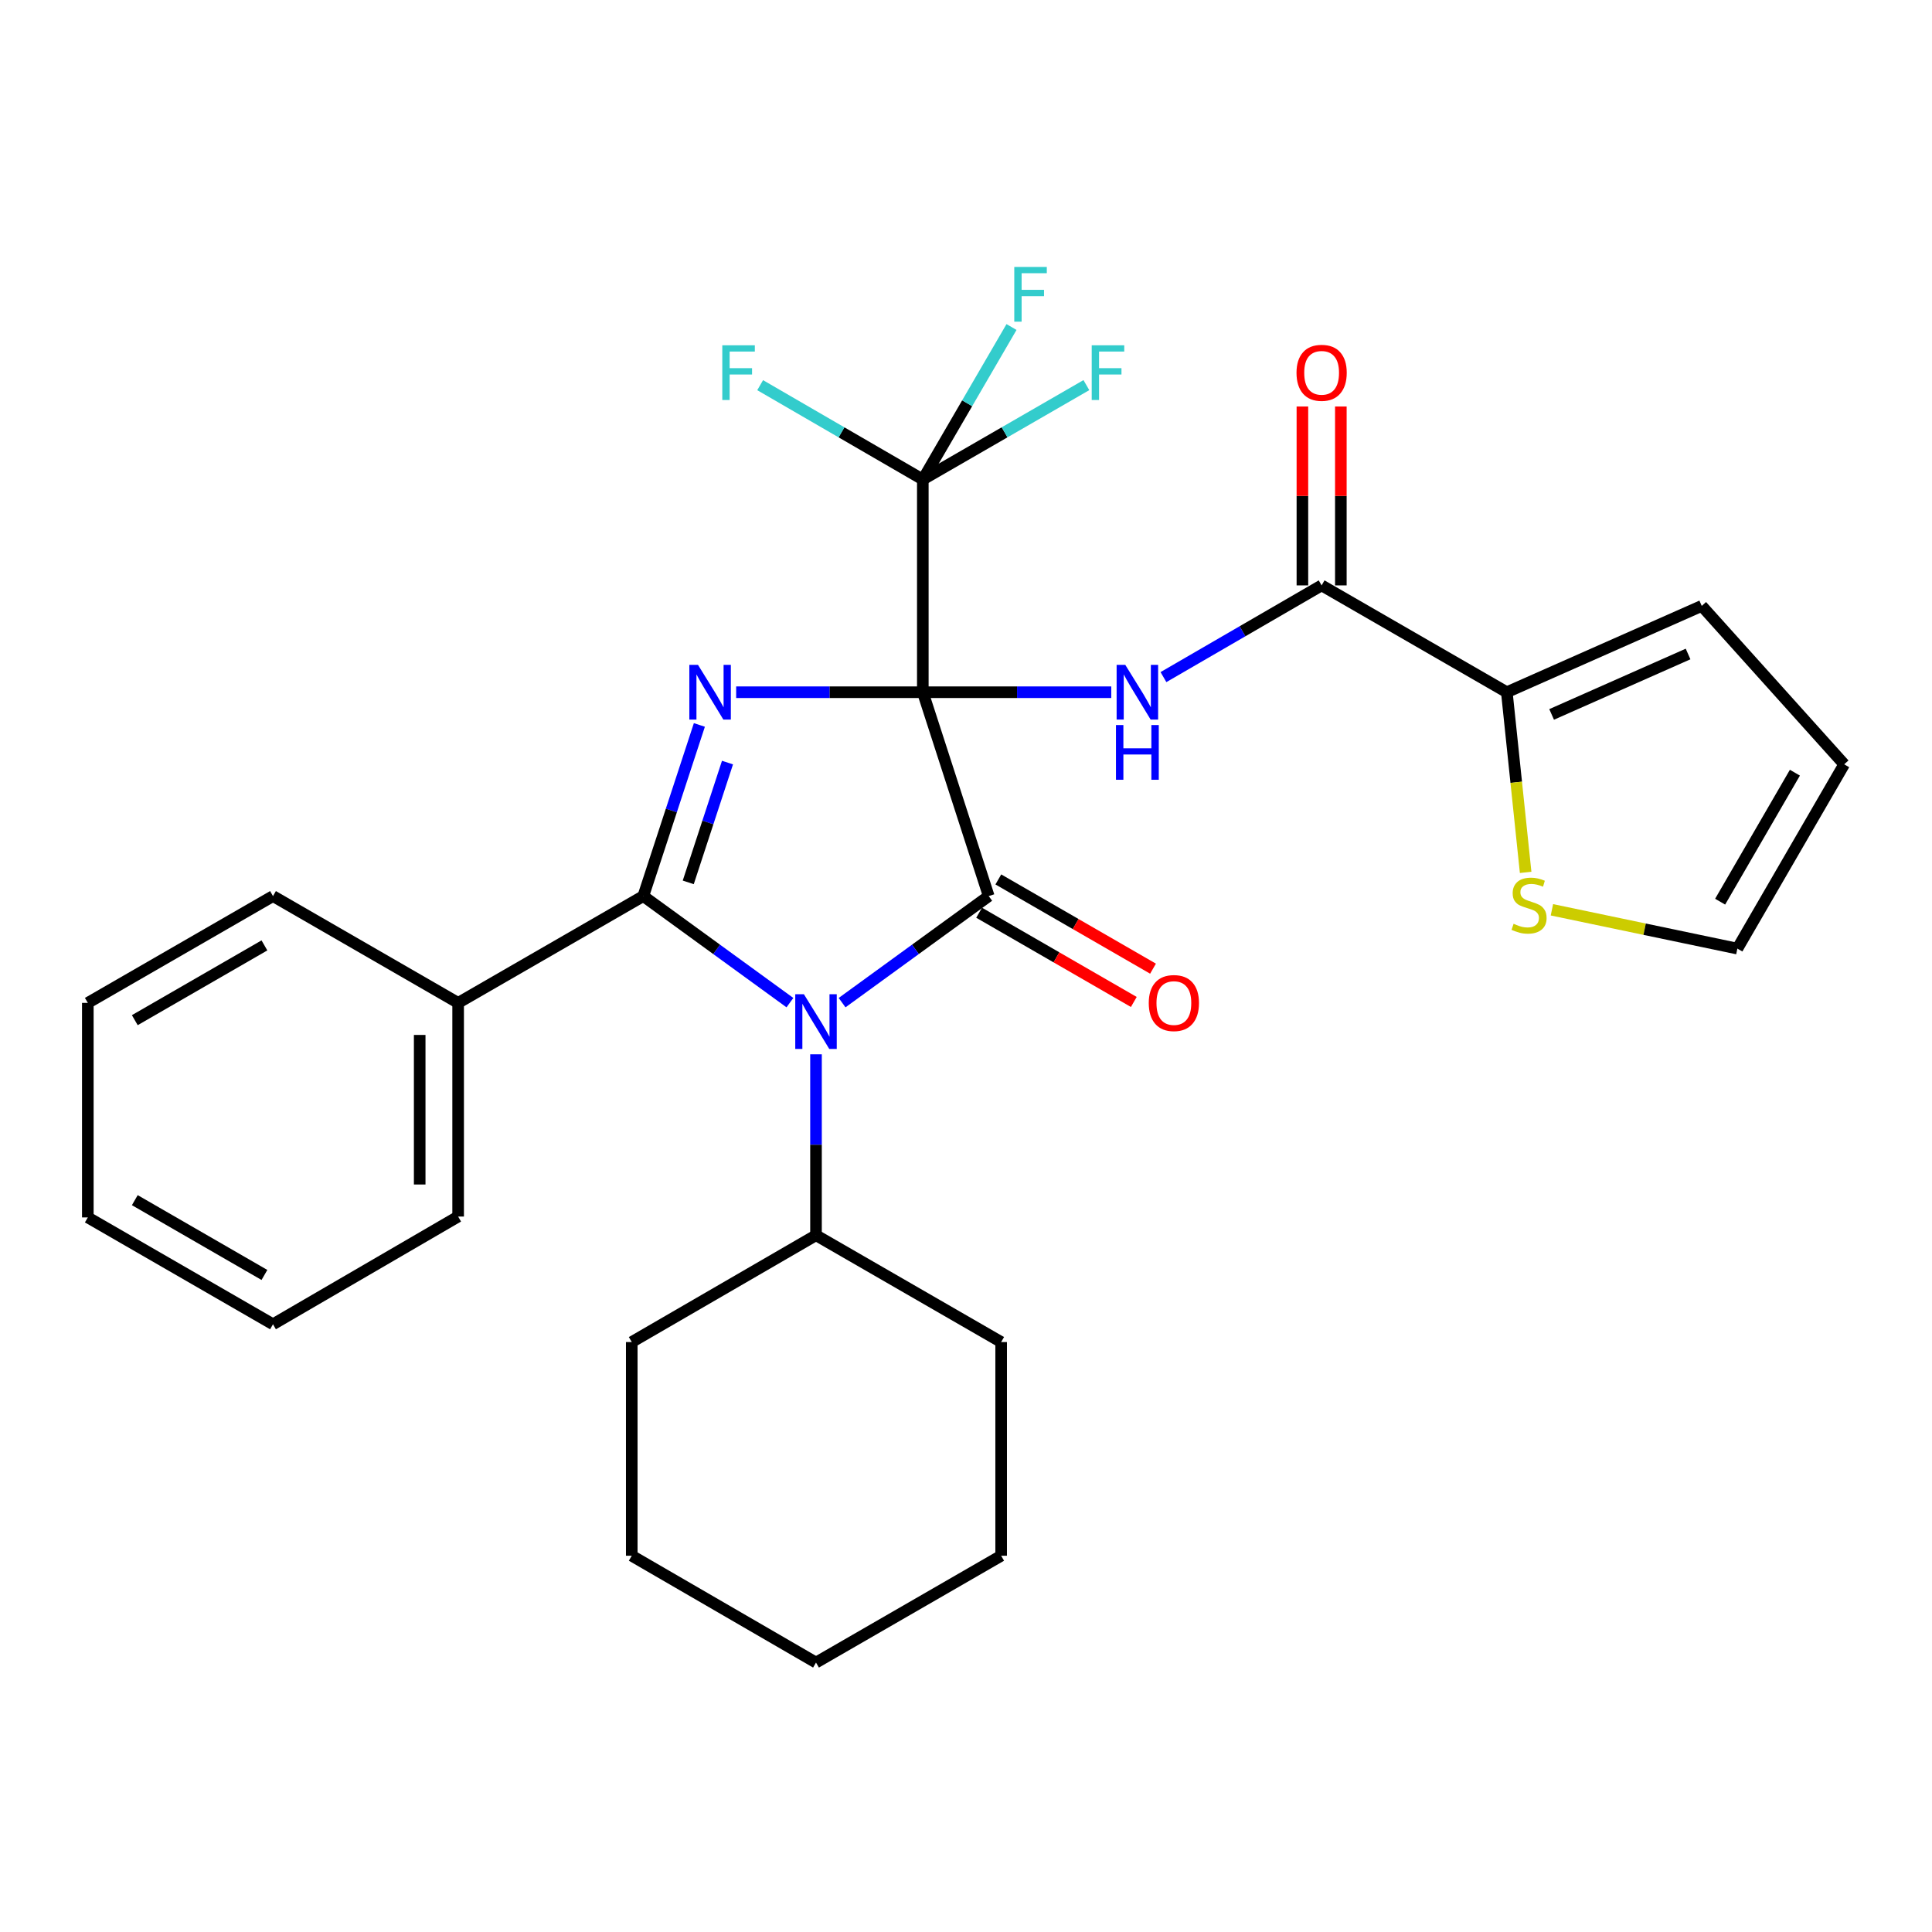<?xml version='1.0' encoding='iso-8859-1'?>
<svg version='1.1' baseProfile='full'
              xmlns='http://www.w3.org/2000/svg'
                      xmlns:rdkit='http://www.rdkit.org/xml'
                      xmlns:xlink='http://www.w3.org/1999/xlink'
                  xml:space='preserve'
width='1000px' height='1000px' viewBox='0 0 1000 1000'>
<!-- END OF HEADER -->
<rect style='opacity:1.0;fill:#FFFFFF;stroke:none' width='1000' height='1000' x='0' y='0'> </rect>
<path class='bond-0' d='M 477.647,358.293 L 429.342,358.293' style='fill:none;fill-rule:evenodd;stroke:#000000;stroke-width:6px;stroke-linecap:butt;stroke-linejoin:miter;stroke-opacity:1' />
<path class='bond-0' d='M 429.342,358.293 L 381.036,358.293' style='fill:none;fill-rule:evenodd;stroke:#0000FF;stroke-width:6px;stroke-linecap:butt;stroke-linejoin:miter;stroke-opacity:1' />
<path class='bond-1' d='M 477.647,358.293 L 511.762,463.81' style='fill:none;fill-rule:evenodd;stroke:#000000;stroke-width:6px;stroke-linecap:butt;stroke-linejoin:miter;stroke-opacity:1' />
<path class='bond-4' d='M 477.647,358.293 L 526.417,358.293' style='fill:none;fill-rule:evenodd;stroke:#000000;stroke-width:6px;stroke-linecap:butt;stroke-linejoin:miter;stroke-opacity:1' />
<path class='bond-4' d='M 526.417,358.293 L 575.186,358.293' style='fill:none;fill-rule:evenodd;stroke:#0000FF;stroke-width:6px;stroke-linecap:butt;stroke-linejoin:miter;stroke-opacity:1' />
<path class='bond-5' d='M 477.647,358.293 L 477.647,248.188' style='fill:none;fill-rule:evenodd;stroke:#000000;stroke-width:6px;stroke-linecap:butt;stroke-linejoin:miter;stroke-opacity:1' />
<path class='bond-3' d='M 361.995,375.229 L 347.485,419.519' style='fill:none;fill-rule:evenodd;stroke:#0000FF;stroke-width:6px;stroke-linecap:butt;stroke-linejoin:miter;stroke-opacity:1' />
<path class='bond-3' d='M 347.485,419.519 L 332.975,463.81' style='fill:none;fill-rule:evenodd;stroke:#000000;stroke-width:6px;stroke-linecap:butt;stroke-linejoin:miter;stroke-opacity:1' />
<path class='bond-3' d='M 376.551,394.711 L 366.394,425.714' style='fill:none;fill-rule:evenodd;stroke:#0000FF;stroke-width:6px;stroke-linecap:butt;stroke-linejoin:miter;stroke-opacity:1' />
<path class='bond-3' d='M 366.394,425.714 L 356.238,456.717' style='fill:none;fill-rule:evenodd;stroke:#000000;stroke-width:6px;stroke-linecap:butt;stroke-linejoin:miter;stroke-opacity:1' />
<path class='bond-2' d='M 511.762,463.81 L 473.814,491.387' style='fill:none;fill-rule:evenodd;stroke:#000000;stroke-width:6px;stroke-linecap:butt;stroke-linejoin:miter;stroke-opacity:1' />
<path class='bond-2' d='M 473.814,491.387 L 435.866,518.965' style='fill:none;fill-rule:evenodd;stroke:#0000FF;stroke-width:6px;stroke-linecap:butt;stroke-linejoin:miter;stroke-opacity:1' />
<path class='bond-9' d='M 506.791,472.428 L 546.824,495.522' style='fill:none;fill-rule:evenodd;stroke:#000000;stroke-width:6px;stroke-linecap:butt;stroke-linejoin:miter;stroke-opacity:1' />
<path class='bond-9' d='M 546.824,495.522 L 586.858,518.617' style='fill:none;fill-rule:evenodd;stroke:#FF0000;stroke-width:6px;stroke-linecap:butt;stroke-linejoin:miter;stroke-opacity:1' />
<path class='bond-9' d='M 516.734,455.192 L 556.767,478.286' style='fill:none;fill-rule:evenodd;stroke:#000000;stroke-width:6px;stroke-linecap:butt;stroke-linejoin:miter;stroke-opacity:1' />
<path class='bond-9' d='M 556.767,478.286 L 596.801,501.381' style='fill:none;fill-rule:evenodd;stroke:#FF0000;stroke-width:6px;stroke-linecap:butt;stroke-linejoin:miter;stroke-opacity:1' />
<path class='bond-11' d='M 422.363,545.702 L 422.363,592.53' style='fill:none;fill-rule:evenodd;stroke:#0000FF;stroke-width:6px;stroke-linecap:butt;stroke-linejoin:miter;stroke-opacity:1' />
<path class='bond-11' d='M 422.363,592.53 L 422.363,639.358' style='fill:none;fill-rule:evenodd;stroke:#000000;stroke-width:6px;stroke-linecap:butt;stroke-linejoin:miter;stroke-opacity:1' />
<path class='bond-29' d='M 408.861,518.964 L 370.918,491.387' style='fill:none;fill-rule:evenodd;stroke:#0000FF;stroke-width:6px;stroke-linecap:butt;stroke-linejoin:miter;stroke-opacity:1' />
<path class='bond-29' d='M 370.918,491.387 L 332.975,463.81' style='fill:none;fill-rule:evenodd;stroke:#000000;stroke-width:6px;stroke-linecap:butt;stroke-linejoin:miter;stroke-opacity:1' />
<path class='bond-10' d='M 332.975,463.81 L 237.131,519.094' style='fill:none;fill-rule:evenodd;stroke:#000000;stroke-width:6px;stroke-linecap:butt;stroke-linejoin:miter;stroke-opacity:1' />
<path class='bond-6' d='M 602.199,350.468 L 643.135,326.733' style='fill:none;fill-rule:evenodd;stroke:#0000FF;stroke-width:6px;stroke-linecap:butt;stroke-linejoin:miter;stroke-opacity:1' />
<path class='bond-6' d='M 643.135,326.733 L 684.071,302.997' style='fill:none;fill-rule:evenodd;stroke:#000000;stroke-width:6px;stroke-linecap:butt;stroke-linejoin:miter;stroke-opacity:1' />
<path class='bond-16' d='M 477.647,248.188 L 519.976,223.763' style='fill:none;fill-rule:evenodd;stroke:#000000;stroke-width:6px;stroke-linecap:butt;stroke-linejoin:miter;stroke-opacity:1' />
<path class='bond-16' d='M 519.976,223.763 L 562.305,199.337' style='fill:none;fill-rule:evenodd;stroke:#33CCCC;stroke-width:6px;stroke-linecap:butt;stroke-linejoin:miter;stroke-opacity:1' />
<path class='bond-17' d='M 477.647,248.188 L 500.602,208.727' style='fill:none;fill-rule:evenodd;stroke:#000000;stroke-width:6px;stroke-linecap:butt;stroke-linejoin:miter;stroke-opacity:1' />
<path class='bond-17' d='M 500.602,208.727 L 523.557,169.266' style='fill:none;fill-rule:evenodd;stroke:#33CCCC;stroke-width:6px;stroke-linecap:butt;stroke-linejoin:miter;stroke-opacity:1' />
<path class='bond-18' d='M 477.647,248.188 L 435.551,223.776' style='fill:none;fill-rule:evenodd;stroke:#000000;stroke-width:6px;stroke-linecap:butt;stroke-linejoin:miter;stroke-opacity:1' />
<path class='bond-18' d='M 435.551,223.776 L 393.455,199.363' style='fill:none;fill-rule:evenodd;stroke:#33CCCC;stroke-width:6px;stroke-linecap:butt;stroke-linejoin:miter;stroke-opacity:1' />
<path class='bond-7' d='M 684.071,302.997 L 779.926,358.293' style='fill:none;fill-rule:evenodd;stroke:#000000;stroke-width:6px;stroke-linecap:butt;stroke-linejoin:miter;stroke-opacity:1' />
<path class='bond-12' d='M 694.02,302.997 L 694.02,256.696' style='fill:none;fill-rule:evenodd;stroke:#000000;stroke-width:6px;stroke-linecap:butt;stroke-linejoin:miter;stroke-opacity:1' />
<path class='bond-12' d='M 694.02,256.696 L 694.02,210.395' style='fill:none;fill-rule:evenodd;stroke:#FF0000;stroke-width:6px;stroke-linecap:butt;stroke-linejoin:miter;stroke-opacity:1' />
<path class='bond-12' d='M 674.122,302.997 L 674.122,256.696' style='fill:none;fill-rule:evenodd;stroke:#000000;stroke-width:6px;stroke-linecap:butt;stroke-linejoin:miter;stroke-opacity:1' />
<path class='bond-12' d='M 674.122,256.696 L 674.122,210.395' style='fill:none;fill-rule:evenodd;stroke:#FF0000;stroke-width:6px;stroke-linecap:butt;stroke-linejoin:miter;stroke-opacity:1' />
<path class='bond-8' d='M 779.926,358.293 L 784.798,404.917' style='fill:none;fill-rule:evenodd;stroke:#000000;stroke-width:6px;stroke-linecap:butt;stroke-linejoin:miter;stroke-opacity:1' />
<path class='bond-8' d='M 784.798,404.917 L 789.669,451.542' style='fill:none;fill-rule:evenodd;stroke:#CCCC00;stroke-width:6px;stroke-linecap:butt;stroke-linejoin:miter;stroke-opacity:1' />
<path class='bond-13' d='M 779.926,358.293 L 880.822,313.61' style='fill:none;fill-rule:evenodd;stroke:#000000;stroke-width:6px;stroke-linecap:butt;stroke-linejoin:miter;stroke-opacity:1' />
<path class='bond-13' d='M 803.118,369.784 L 873.745,338.506' style='fill:none;fill-rule:evenodd;stroke:#000000;stroke-width:6px;stroke-linecap:butt;stroke-linejoin:miter;stroke-opacity:1' />
<path class='bond-14' d='M 803.268,470.907 L 851.265,480.95' style='fill:none;fill-rule:evenodd;stroke:#CCCC00;stroke-width:6px;stroke-linecap:butt;stroke-linejoin:miter;stroke-opacity:1' />
<path class='bond-14' d='M 851.265,480.95 L 899.261,490.993' style='fill:none;fill-rule:evenodd;stroke:#000000;stroke-width:6px;stroke-linecap:butt;stroke-linejoin:miter;stroke-opacity:1' />
<path class='bond-19' d='M 237.131,519.094 L 237.131,629.685' style='fill:none;fill-rule:evenodd;stroke:#000000;stroke-width:6px;stroke-linecap:butt;stroke-linejoin:miter;stroke-opacity:1' />
<path class='bond-19' d='M 217.233,535.683 L 217.233,613.096' style='fill:none;fill-rule:evenodd;stroke:#000000;stroke-width:6px;stroke-linecap:butt;stroke-linejoin:miter;stroke-opacity:1' />
<path class='bond-20' d='M 237.131,519.094 L 141.298,463.81' style='fill:none;fill-rule:evenodd;stroke:#000000;stroke-width:6px;stroke-linecap:butt;stroke-linejoin:miter;stroke-opacity:1' />
<path class='bond-21' d='M 422.363,639.358 L 326.995,694.642' style='fill:none;fill-rule:evenodd;stroke:#000000;stroke-width:6px;stroke-linecap:butt;stroke-linejoin:miter;stroke-opacity:1' />
<path class='bond-22' d='M 422.363,639.358 L 518.196,694.642' style='fill:none;fill-rule:evenodd;stroke:#000000;stroke-width:6px;stroke-linecap:butt;stroke-linejoin:miter;stroke-opacity:1' />
<path class='bond-15' d='M 880.822,313.61 L 954.545,395.613' style='fill:none;fill-rule:evenodd;stroke:#000000;stroke-width:6px;stroke-linecap:butt;stroke-linejoin:miter;stroke-opacity:1' />
<path class='bond-30' d='M 899.261,490.993 L 954.545,395.613' style='fill:none;fill-rule:evenodd;stroke:#000000;stroke-width:6px;stroke-linecap:butt;stroke-linejoin:miter;stroke-opacity:1' />
<path class='bond-30' d='M 890.338,466.708 L 929.037,399.942' style='fill:none;fill-rule:evenodd;stroke:#000000;stroke-width:6px;stroke-linecap:butt;stroke-linejoin:miter;stroke-opacity:1' />
<path class='bond-24' d='M 237.131,629.685 L 141.298,685.444' style='fill:none;fill-rule:evenodd;stroke:#000000;stroke-width:6px;stroke-linecap:butt;stroke-linejoin:miter;stroke-opacity:1' />
<path class='bond-23' d='M 141.298,463.81 L 45.455,519.094' style='fill:none;fill-rule:evenodd;stroke:#000000;stroke-width:6px;stroke-linecap:butt;stroke-linejoin:miter;stroke-opacity:1' />
<path class='bond-23' d='M 136.864,489.339 L 69.773,528.038' style='fill:none;fill-rule:evenodd;stroke:#000000;stroke-width:6px;stroke-linecap:butt;stroke-linejoin:miter;stroke-opacity:1' />
<path class='bond-25' d='M 326.995,694.642 L 326.995,805.244' style='fill:none;fill-rule:evenodd;stroke:#000000;stroke-width:6px;stroke-linecap:butt;stroke-linejoin:miter;stroke-opacity:1' />
<path class='bond-26' d='M 518.196,694.642 L 518.196,805.244' style='fill:none;fill-rule:evenodd;stroke:#000000;stroke-width:6px;stroke-linecap:butt;stroke-linejoin:miter;stroke-opacity:1' />
<path class='bond-27' d='M 45.455,519.094 L 45.455,630.138' style='fill:none;fill-rule:evenodd;stroke:#000000;stroke-width:6px;stroke-linecap:butt;stroke-linejoin:miter;stroke-opacity:1' />
<path class='bond-31' d='M 141.298,685.444 L 45.455,630.138' style='fill:none;fill-rule:evenodd;stroke:#000000;stroke-width:6px;stroke-linecap:butt;stroke-linejoin:miter;stroke-opacity:1' />
<path class='bond-31' d='M 136.867,659.914 L 69.776,621.199' style='fill:none;fill-rule:evenodd;stroke:#000000;stroke-width:6px;stroke-linecap:butt;stroke-linejoin:miter;stroke-opacity:1' />
<path class='bond-28' d='M 326.995,805.244 L 422.363,860.539' style='fill:none;fill-rule:evenodd;stroke:#000000;stroke-width:6px;stroke-linecap:butt;stroke-linejoin:miter;stroke-opacity:1' />
<path class='bond-32' d='M 518.196,805.244 L 422.363,860.539' style='fill:none;fill-rule:evenodd;stroke:#000000;stroke-width:6px;stroke-linecap:butt;stroke-linejoin:miter;stroke-opacity:1' />
<path  class='atom-1' d='M 361.283 344.133
L 370.563 359.133
Q 371.483 360.613, 372.963 363.293
Q 374.443 365.973, 374.523 366.133
L 374.523 344.133
L 378.283 344.133
L 378.283 372.453
L 374.403 372.453
L 364.443 356.053
Q 363.283 354.133, 362.043 351.933
Q 360.843 349.733, 360.483 349.053
L 360.483 372.453
L 356.803 372.453
L 356.803 344.133
L 361.283 344.133
' fill='#0000FF'/>
<path  class='atom-3' d='M 416.103 514.618
L 425.383 529.618
Q 426.303 531.098, 427.783 533.778
Q 429.263 536.458, 429.343 536.618
L 429.343 514.618
L 433.103 514.618
L 433.103 542.938
L 429.223 542.938
L 419.263 526.538
Q 418.103 524.618, 416.863 522.418
Q 415.663 520.218, 415.303 519.538
L 415.303 542.938
L 411.623 542.938
L 411.623 514.618
L 416.103 514.618
' fill='#0000FF'/>
<path  class='atom-5' d='M 582.443 344.133
L 591.723 359.133
Q 592.643 360.613, 594.123 363.293
Q 595.603 365.973, 595.683 366.133
L 595.683 344.133
L 599.443 344.133
L 599.443 372.453
L 595.563 372.453
L 585.603 356.053
Q 584.443 354.133, 583.203 351.933
Q 582.003 349.733, 581.643 349.053
L 581.643 372.453
L 577.963 372.453
L 577.963 344.133
L 582.443 344.133
' fill='#0000FF'/>
<path  class='atom-5' d='M 577.623 375.285
L 581.463 375.285
L 581.463 387.325
L 595.943 387.325
L 595.943 375.285
L 599.783 375.285
L 599.783 403.605
L 595.943 403.605
L 595.943 390.525
L 581.463 390.525
L 581.463 403.605
L 577.623 403.605
L 577.623 375.285
' fill='#0000FF'/>
<path  class='atom-9' d='M 783.434 478.15
Q 783.754 478.27, 785.074 478.83
Q 786.394 479.39, 787.834 479.75
Q 789.314 480.07, 790.754 480.07
Q 793.434 480.07, 794.994 478.79
Q 796.554 477.47, 796.554 475.19
Q 796.554 473.63, 795.754 472.67
Q 794.994 471.71, 793.794 471.19
Q 792.594 470.67, 790.594 470.07
Q 788.074 469.31, 786.554 468.59
Q 785.074 467.87, 783.994 466.35
Q 782.954 464.83, 782.954 462.27
Q 782.954 458.71, 785.354 456.51
Q 787.794 454.31, 792.594 454.31
Q 795.874 454.31, 799.594 455.87
L 798.674 458.95
Q 795.274 457.55, 792.714 457.55
Q 789.954 457.55, 788.434 458.71
Q 786.914 459.83, 786.954 461.79
Q 786.954 463.31, 787.714 464.23
Q 788.514 465.15, 789.634 465.67
Q 790.794 466.19, 792.714 466.79
Q 795.274 467.59, 796.794 468.39
Q 798.314 469.19, 799.394 470.83
Q 800.514 472.43, 800.514 475.19
Q 800.514 479.11, 797.874 481.23
Q 795.274 483.31, 790.914 483.31
Q 788.394 483.31, 786.474 482.75
Q 784.594 482.23, 782.354 481.31
L 783.434 478.15
' fill='#CCCC00'/>
<path  class='atom-10' d='M 594.595 519.174
Q 594.595 512.374, 597.955 508.574
Q 601.315 504.774, 607.595 504.774
Q 613.875 504.774, 617.235 508.574
Q 620.595 512.374, 620.595 519.174
Q 620.595 526.054, 617.195 529.974
Q 613.795 533.854, 607.595 533.854
Q 601.355 533.854, 597.955 529.974
Q 594.595 526.094, 594.595 519.174
M 607.595 530.654
Q 611.915 530.654, 614.235 527.774
Q 616.595 524.854, 616.595 519.174
Q 616.595 513.614, 614.235 510.814
Q 611.915 507.974, 607.595 507.974
Q 603.275 507.974, 600.915 510.774
Q 598.595 513.574, 598.595 519.174
Q 598.595 524.894, 600.915 527.774
Q 603.275 530.654, 607.595 530.654
' fill='#FF0000'/>
<path  class='atom-13' d='M 671.071 192.962
Q 671.071 186.162, 674.431 182.362
Q 677.791 178.562, 684.071 178.562
Q 690.351 178.562, 693.711 182.362
Q 697.071 186.162, 697.071 192.962
Q 697.071 199.842, 693.671 203.762
Q 690.271 207.642, 684.071 207.642
Q 677.831 207.642, 674.431 203.762
Q 671.071 199.882, 671.071 192.962
M 684.071 204.442
Q 688.391 204.442, 690.711 201.562
Q 693.071 198.642, 693.071 192.962
Q 693.071 187.402, 690.711 184.602
Q 688.391 181.762, 684.071 181.762
Q 679.751 181.762, 677.391 184.562
Q 675.071 187.362, 675.071 192.962
Q 675.071 198.682, 677.391 201.562
Q 679.751 204.442, 684.071 204.442
' fill='#FF0000'/>
<path  class='atom-17' d='M 565.071 178.722
L 581.911 178.722
L 581.911 181.962
L 568.871 181.962
L 568.871 190.562
L 580.471 190.562
L 580.471 193.842
L 568.871 193.842
L 568.871 207.042
L 565.071 207.042
L 565.071 178.722
' fill='#33CCCC'/>
<path  class='atom-18' d='M 524.987 138.174
L 541.827 138.174
L 541.827 141.414
L 528.787 141.414
L 528.787 150.014
L 540.387 150.014
L 540.387 153.294
L 528.787 153.294
L 528.787 166.494
L 524.987 166.494
L 524.987 138.174
' fill='#33CCCC'/>
<path  class='atom-19' d='M 373.859 178.722
L 390.699 178.722
L 390.699 181.962
L 377.659 181.962
L 377.659 190.562
L 389.259 190.562
L 389.259 193.842
L 377.659 193.842
L 377.659 207.042
L 373.859 207.042
L 373.859 178.722
' fill='#33CCCC'/>
</svg>

